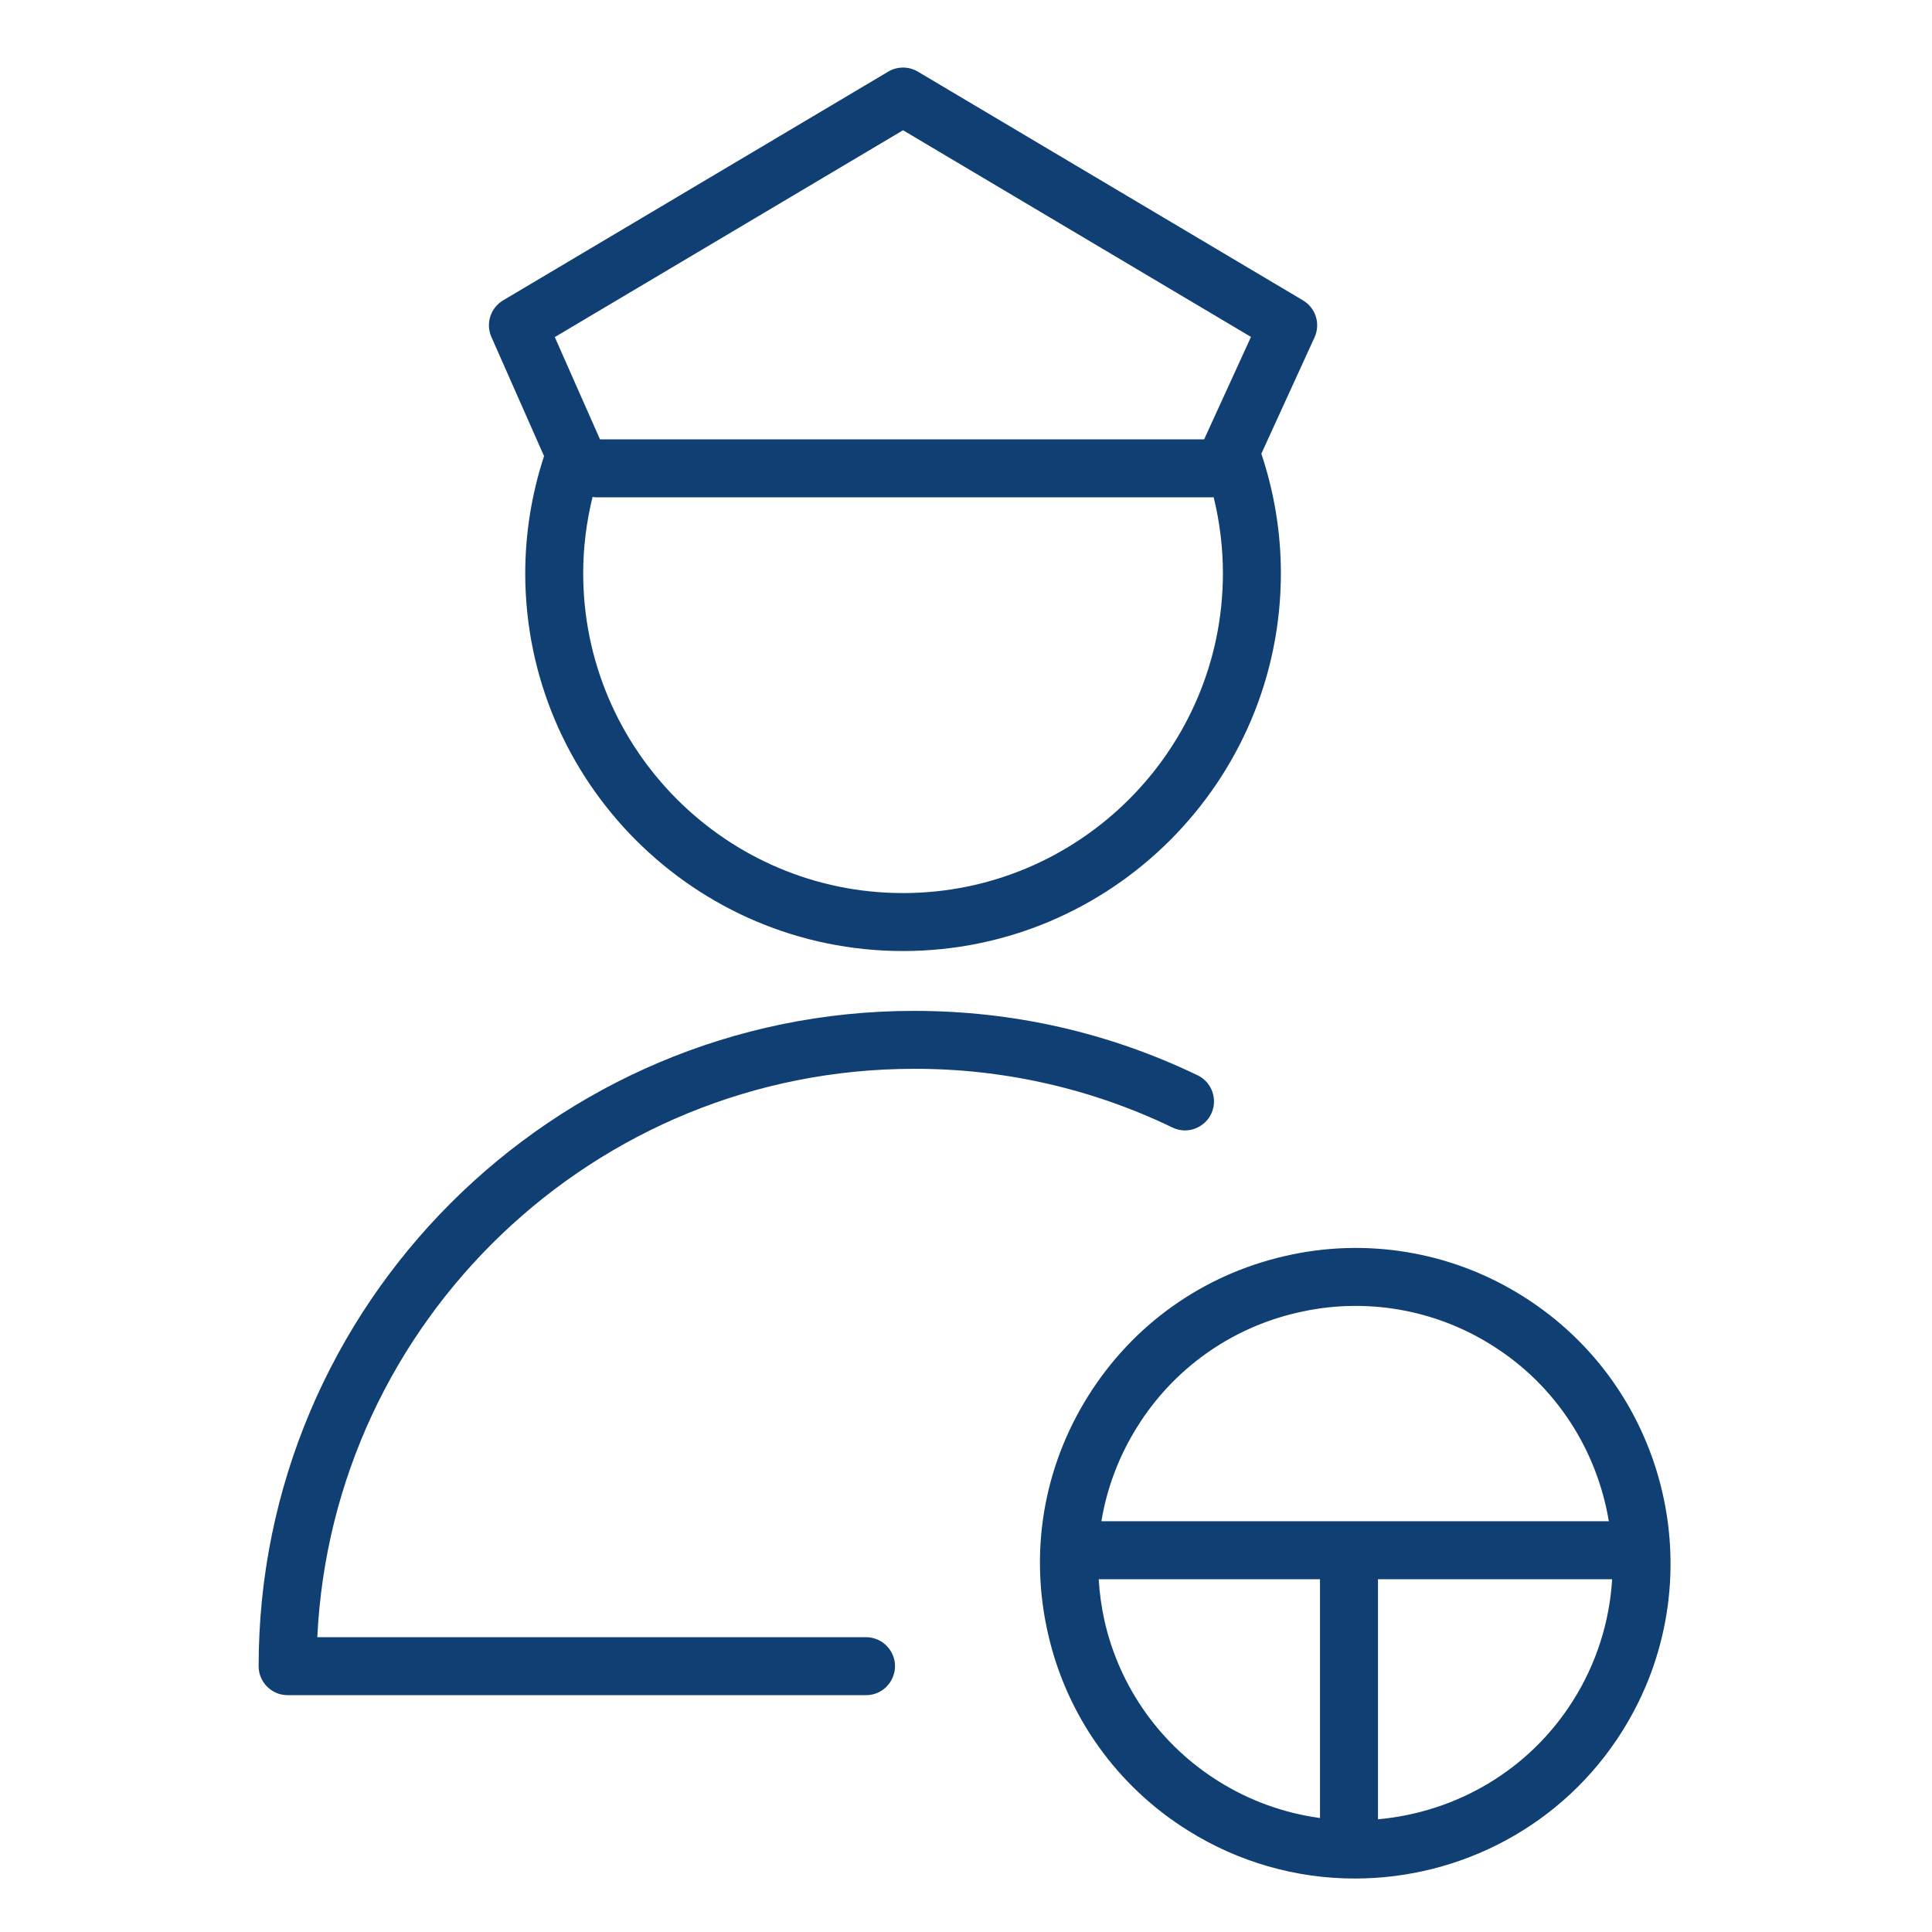 <?xml version="1.0" encoding="UTF-8"?> <svg xmlns="http://www.w3.org/2000/svg" viewBox="0 0 100.00 100.00" data-guides="{&quot;vertical&quot;:[],&quot;horizontal&quot;:[]}"><path fill="#0f3f73" stroke="" fill-opacity="1" stroke-width="1" stroke-opacity="0" color="rgb(51, 51, 51)" fill-rule="evenodd" id="tSvg11a25a15aa1" title="Path 2" d="M47.307 55.322C51.939 55.309 56.513 56.348 60.685 58.359C61.725 58.86 62.918 58.047 62.831 56.895C62.791 56.361 62.469 55.888 61.986 55.656C57.386 53.444 52.448 52.323 47.307 52.323C28.604 52.323 13.387 67.538 13.387 86.241C13.387 87.069 14.059 87.741 14.887 87.741C24.866 87.741 34.845 87.741 44.824 87.741C45.979 87.741 46.7 86.491 46.123 85.491C45.855 85.027 45.36 84.741 44.824 84.741C35.357 84.741 25.891 84.741 16.424 84.741C17.207 68.385 30.76 55.322 47.307 55.322ZM28.16 23.61C27.518 25.565 27.189 27.61 27.186 29.668C27.186 40.452 35.957 49.225 46.738 49.225C57.523 49.225 66.298 40.452 66.298 29.668C66.298 27.55 65.951 25.473 65.287 23.483C66.205 21.476 67.123 19.468 68.041 17.461C68.36 16.764 68.102 15.938 67.442 15.547C60.797 11.6 54.152 7.654 47.507 3.707C47.035 3.427 46.448 3.427 45.976 3.707C39.331 7.654 32.686 11.6 26.041 15.547C25.388 15.935 25.128 16.749 25.435 17.443C26.343 19.499 27.252 21.554 28.16 23.61ZM46.738 46.225C37.611 46.225 30.186 38.797 30.186 29.668C30.186 28.327 30.356 27.006 30.671 25.719C30.723 25.724 30.771 25.74 30.824 25.74C41.49 25.74 52.155 25.74 62.821 25.74C63.132 27.02 63.298 28.334 63.298 29.668C63.297 38.797 55.868 46.225 46.738 46.225ZM46.741 6.742C52.744 10.308 58.748 13.873 64.751 17.439C63.943 19.206 63.134 20.973 62.326 22.74C51.902 22.74 41.479 22.74 31.055 22.74C30.275 20.976 29.496 19.212 28.716 17.448C34.724 13.879 40.733 10.311 46.741 6.742ZM78.806 67.082C75.14 64.776 70.704 64.033 66.487 65.018C62.24 65.997 58.628 68.573 56.316 72.268C54.004 75.963 53.271 80.336 54.251 84.583C55.212 88.805 57.823 92.467 61.501 94.753C64.087 96.374 67.077 97.234 70.129 97.232C75.571 97.232 80.898 94.517 83.988 89.574C88.759 81.943 86.435 71.854 78.806 67.082ZM58.859 73.859C60.725 70.856 63.715 68.725 67.162 67.941C70.603 67.136 74.224 67.743 77.215 69.626C77.215 69.626 77.216 69.626 77.216 69.626C80.58 71.73 82.666 75.103 83.273 78.739C74.518 78.739 65.763 78.739 57.008 78.739C57.29 77.029 57.911 75.374 58.859 73.859ZM57.173 83.91C57.013 83.196 56.912 82.47 56.869 81.74C60.687 81.74 64.505 81.74 68.323 81.74C68.323 85.86 68.323 89.98 68.323 94.1C66.464 93.848 64.681 93.204 63.09 92.21C60.089 90.344 57.958 87.356 57.173 83.91ZM81.445 87.984C79.148 91.656 75.339 93.807 71.324 94.166C71.324 90.024 71.324 85.882 71.324 81.74C75.364 81.74 79.404 81.74 83.444 81.74C83.311 83.956 82.624 86.103 81.445 87.984Z"></path><defs></defs></svg> 